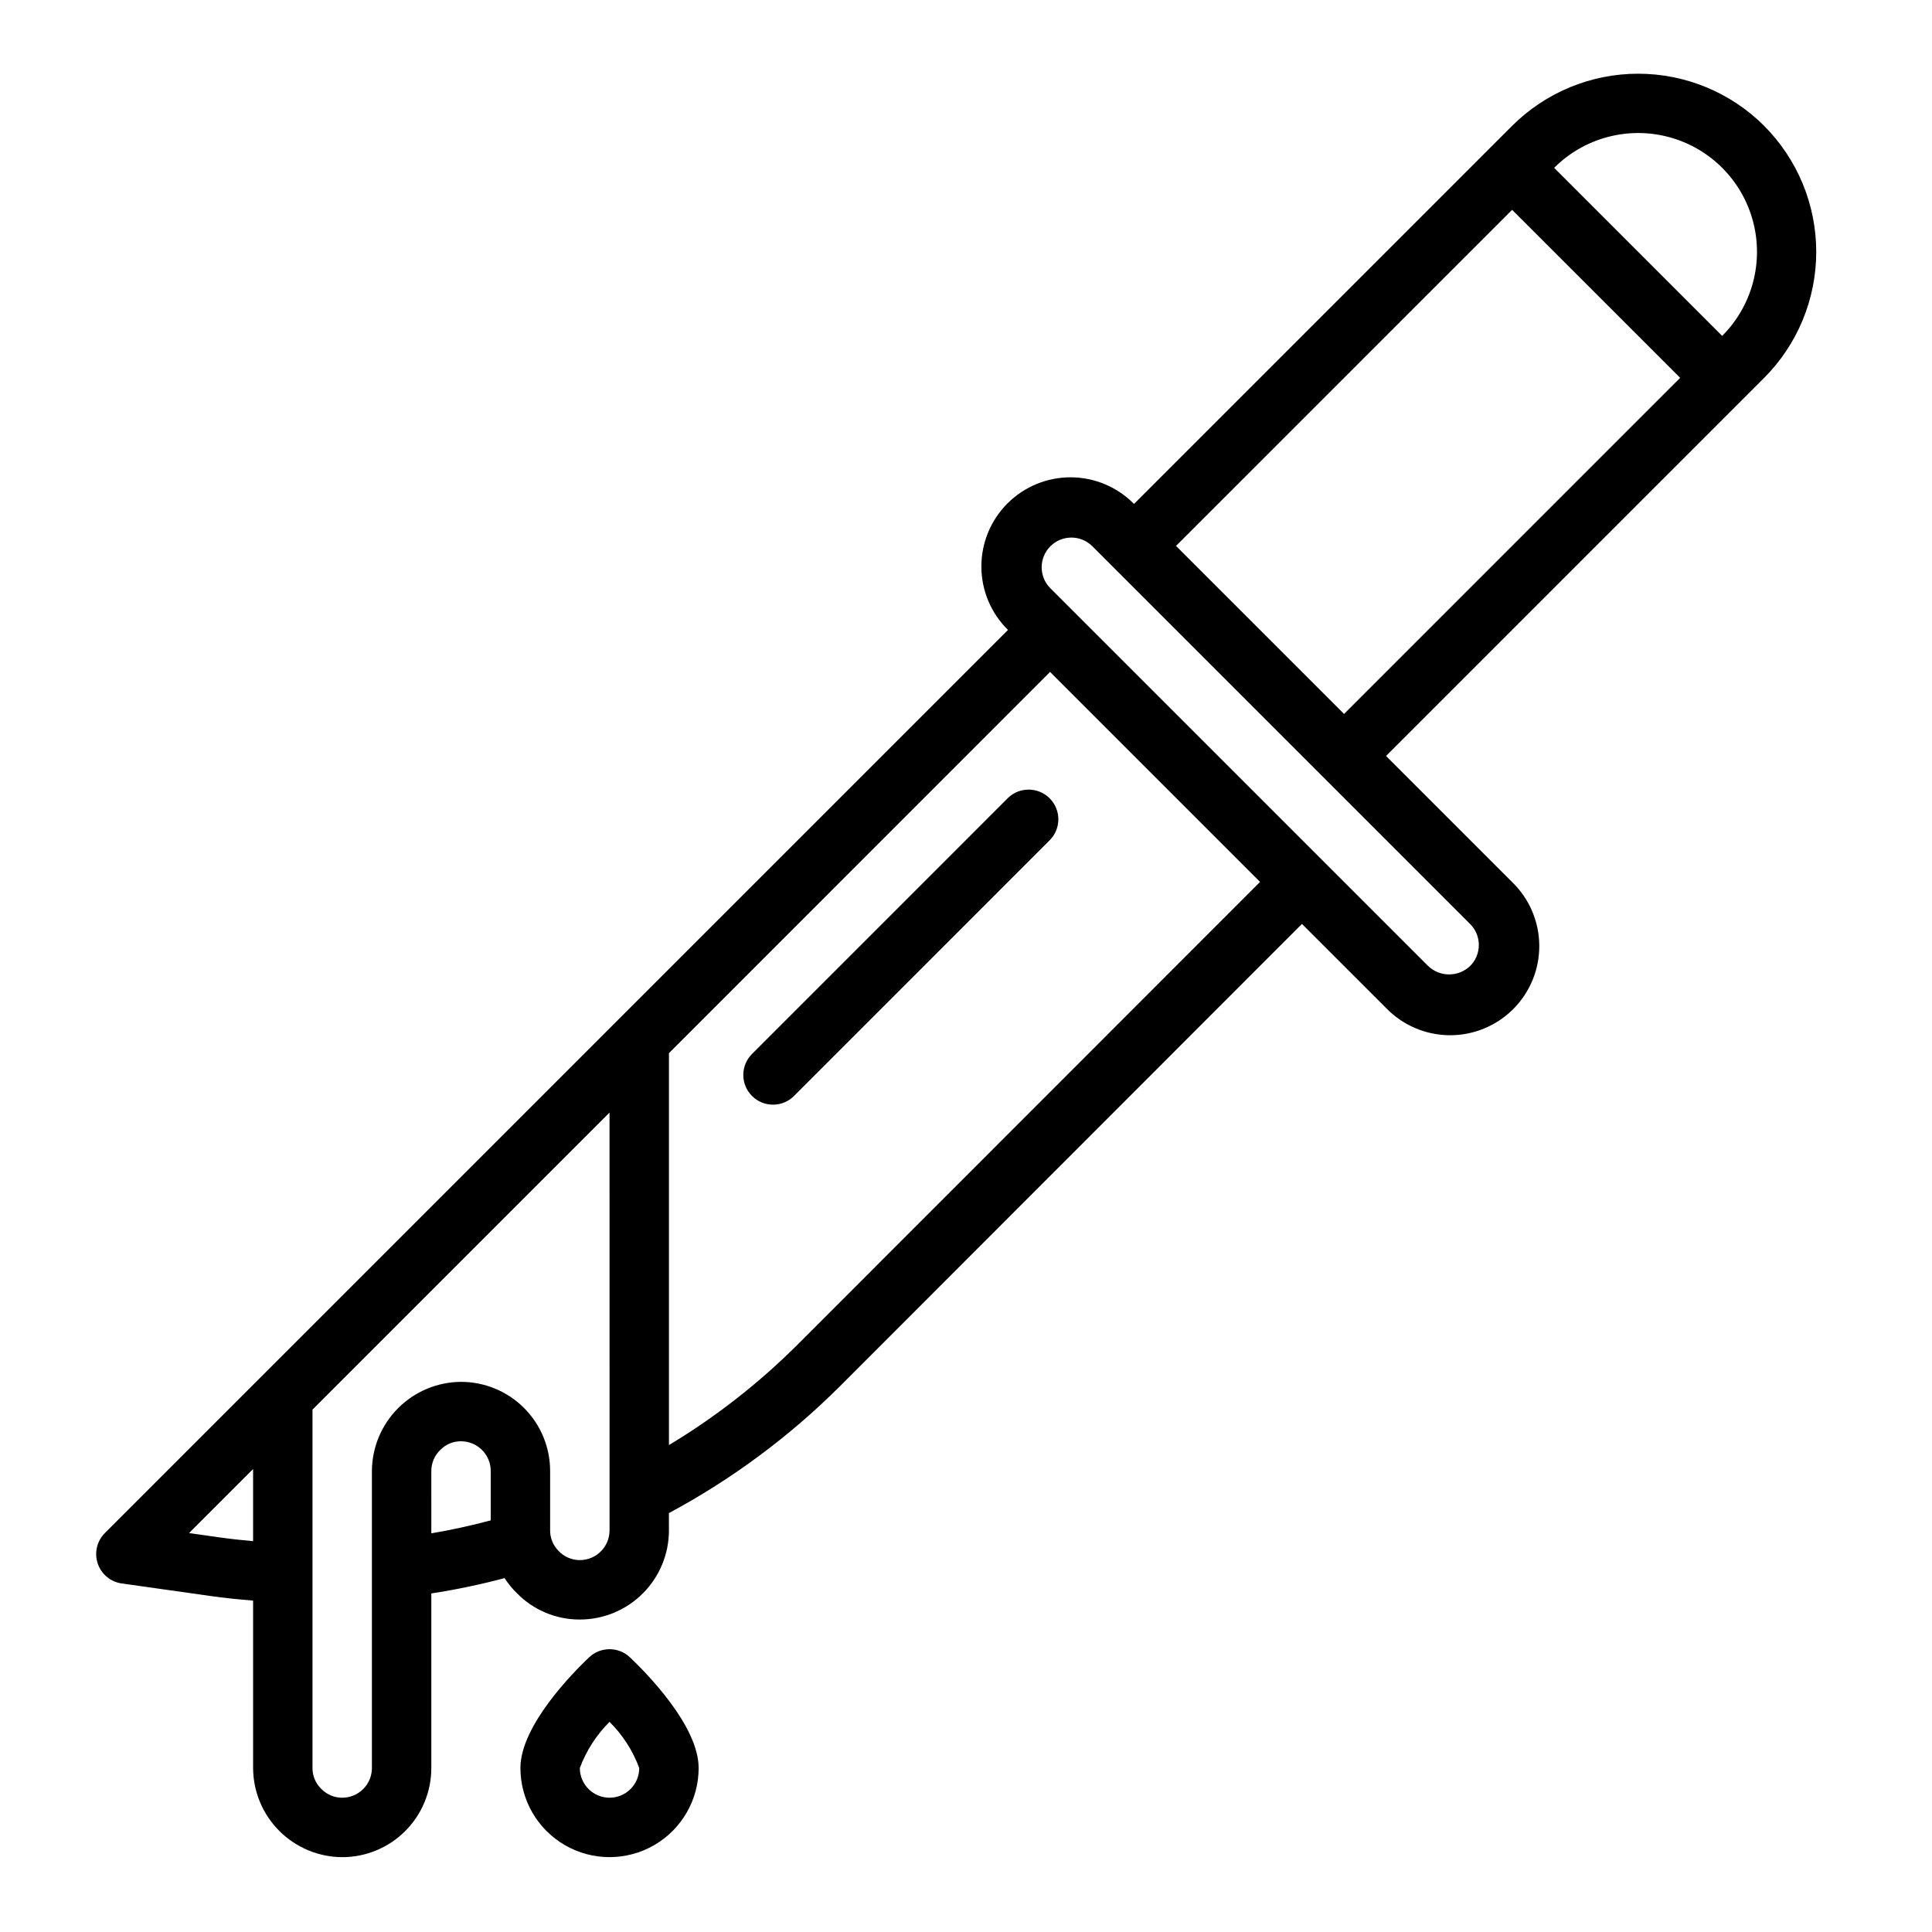 <?xml version="1.0" encoding="UTF-8"?>
<!-- Uploaded to: ICON Repo, www.iconrepo.com, Generator: ICON Repo Mixer Tools -->
<svg fill="#000000" width="800px" height="800px" version="1.1" viewBox="144 144 512 512" xmlns="http://www.w3.org/2000/svg">
 <g>
  <path d="m611.52 177.35c-8.863-8.848-20.875-13.816-33.398-13.816-12.52 0-24.531 4.969-33.395 13.816l-100.2 100.2c-4.418-4.492-10.441-7.031-16.738-7.059-6.297-0.023-12.344 2.465-16.797 6.918-4.453 4.449-6.941 10.496-6.918 16.793 0.023 6.297 2.562 12.324 7.051 16.738l-239.31 239.31c-2.125 2.109-2.867 5.238-1.922 8.078 0.949 2.84 3.422 4.894 6.387 5.305l23.371 3.305c3.777 0.543 7.606 0.93 11.422 1.234v44.379c0.031 6.254 2.527 12.242 6.949 16.664 4.426 4.422 10.414 6.922 16.668 6.953 6.262 0 12.27-2.488 16.699-6.918 4.426-4.43 6.914-10.438 6.914-16.699v-46.273c6.543-1.004 13.023-2.363 19.422-4.059 0.914 1.43 1.988 2.75 3.203 3.934 4.387 4.523 10.43 7.062 16.73 7.039 6.262 0 12.27-2.488 16.695-6.918 4.43-4.43 6.918-10.434 6.918-16.699v-4.59c16.66-8.941 31.93-20.266 45.32-33.613l122.44-122.52 22.293 22.285c4.402 4.559 10.449 7.156 16.781 7.211 6.336 0.055 12.426-2.438 16.906-6.918 4.477-4.481 6.969-10.57 6.914-16.902-0.055-6.336-2.652-12.383-7.207-16.781l-33.402-33.402 100.2-100.2c8.84-8.863 13.805-20.875 13.805-33.395s-4.965-24.527-13.805-33.391zm-409.66 374.03-7.762-1.102 16.973-16.973v19.121c-3.078-0.27-6.156-0.617-9.211-1.047zm72.188-4.465c-5.32 1.418-10.57 2.562-15.742 3.434l-0.004-16.523c0-2.121 0.871-4.148 2.41-5.606 1.438-1.469 3.41-2.289 5.465-2.269 2.086 0 4.09 0.832 5.566 2.309 1.473 1.477 2.305 3.477 2.305 5.566zm23.617 10.523c-2.125 0.008-4.156-0.863-5.613-2.406-1.461-1.441-2.277-3.414-2.262-5.465v-15.742c0-6.266-2.488-12.273-6.914-16.699-4.43-4.43-10.438-6.918-16.699-6.918-6.254 0.035-12.242 2.535-16.66 6.957-4.422 4.418-6.922 10.406-6.957 16.66v78.719c0 2.09-0.828 4.09-2.305 5.566-1.477 1.477-3.481 2.305-5.566 2.305-2.125 0.008-4.156-0.867-5.613-2.406-1.461-1.441-2.277-3.414-2.262-5.465v-94.984l78.719-78.719 0.004 110.73c0 2.09-0.832 4.09-2.305 5.566-1.477 1.477-3.481 2.305-5.566 2.305zm57.805-57.207-0.004 0.004c-10.266 10.262-21.746 19.238-34.188 26.723v-103.86l101-101.03 55.652 55.652zm180.43-105.8v0.004c0.004 2.09-0.824 4.094-2.309 5.566-3.109 2.973-8.012 2.973-11.121 0l-100.21-100.2c-2.981-3.094-2.938-8.004 0.102-11.035 3.039-3.035 7.949-3.074 11.035-0.09l100.2 100.2c1.484 1.473 2.312 3.477 2.309 5.566zm-80.242-105.76 89.066-89.062 44.531 44.523-89.062 89.07zm144.73-55.664-44.523-44.531c7.957-7.953 19.551-11.062 30.418-8.148 10.867 2.91 19.355 11.398 22.266 22.266s-0.195 22.461-8.148 30.414z"/>
  <path d="m411.13 355.46-67.746 67.758c-1.52 1.465-2.383 3.481-2.402 5.594-0.02 2.109 0.812 4.141 2.305 5.633 1.492 1.492 3.523 2.324 5.637 2.305 2.109-0.016 4.125-0.883 5.594-2.402l67.746-67.754c2.981-3.09 2.941-8-0.098-11.035-3.035-3.035-7.945-3.078-11.035-0.098z"/>
  <path d="m310.94 583.21c-3.035-2.871-7.789-2.871-10.824 0-4.266 4.047-18.199 18.121-18.199 29.332 0 8.438 4.5 16.234 11.809 20.453 7.305 4.219 16.309 4.219 23.617 0 7.305-4.219 11.805-12.016 11.805-20.453 0-11.211-13.93-25.285-18.207-29.332zm-5.406 37.203c-4.348 0-7.871-3.523-7.871-7.871 1.707-4.598 4.391-8.77 7.871-12.227 3.481 3.457 6.168 7.629 7.871 12.227 0 2.09-0.828 4.09-2.305 5.566-1.477 1.477-3.481 2.305-5.566 2.305z"/>
 </g>
</svg>